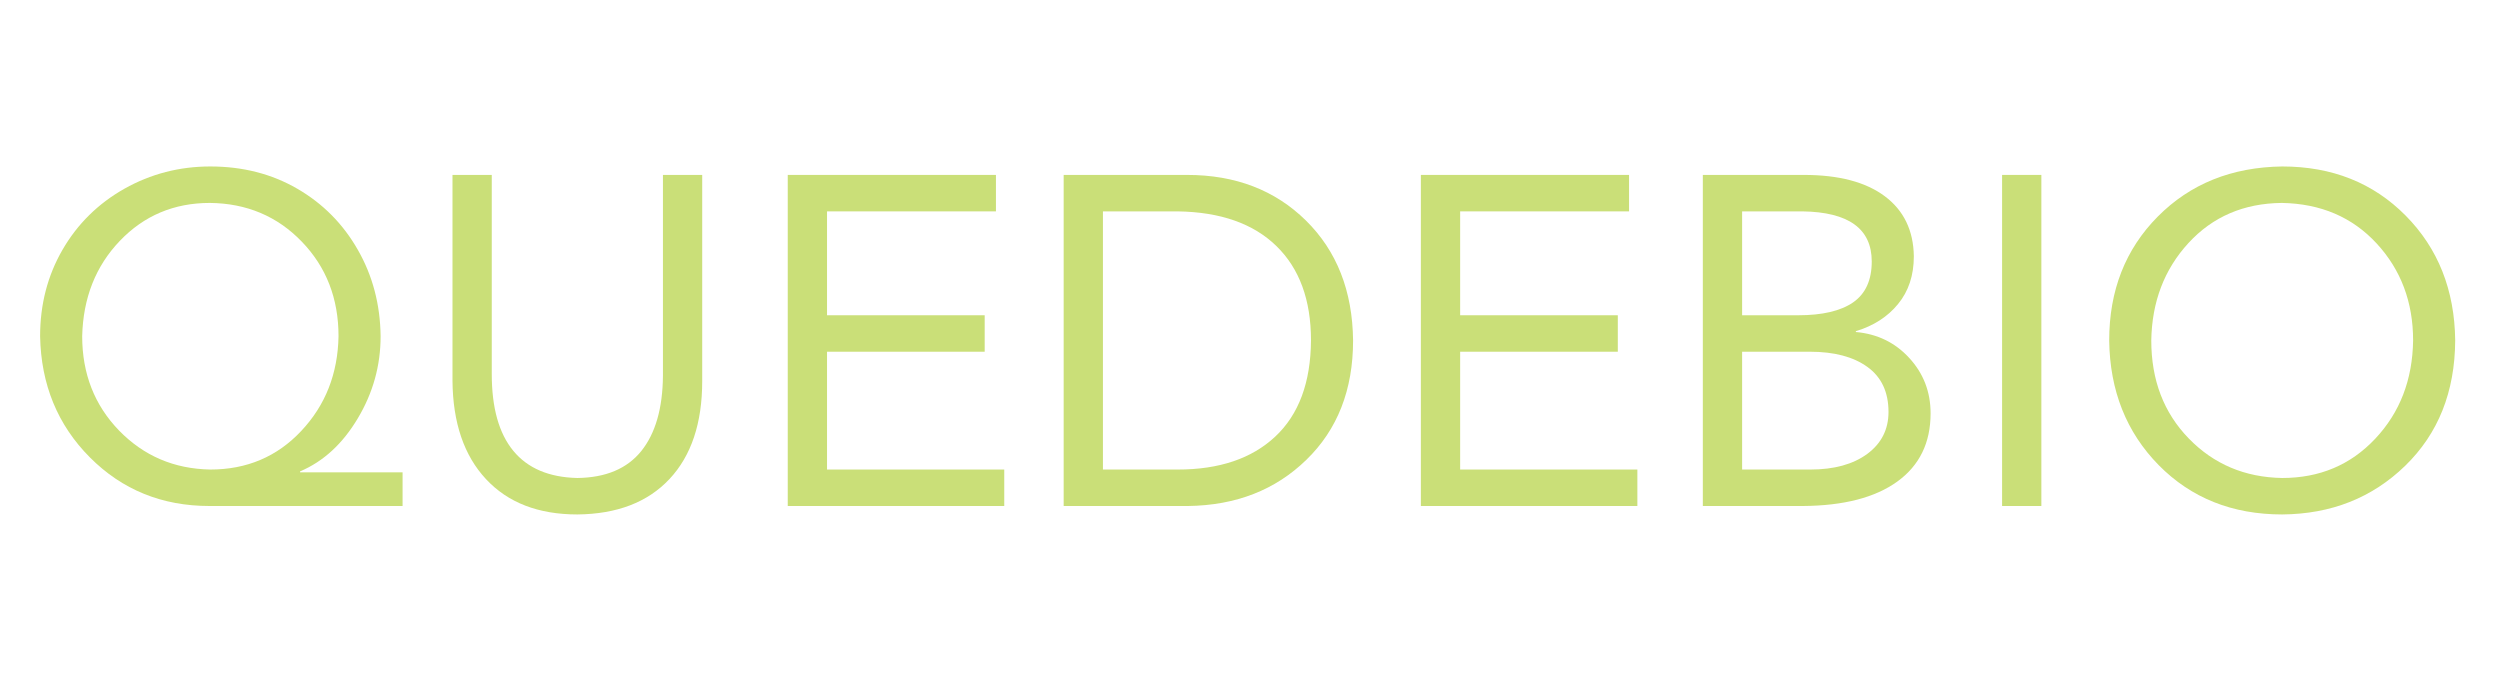 <svg version="1.2" preserveAspectRatio="xMidYMid meet" height="100" viewBox="0 0 277.5 75" zoomAndPan="magnify" width="370" xmlns:xlink="http://www.w3.org/1999/xlink" xmlns="http://www.w3.org/2000/svg"><defs></defs><g id="f1f1e1a17a"><g style="fill:#cadf78;fill-opacity:1;"><g transform="translate(2.014, 56.166)"><path d="M 21.328 -37.688 C 24.93 -37.688 28.148 -36.863 30.984 -35.219 C 33.828 -33.57 36.066 -31.312 37.703 -28.438 C 39.348 -25.57 40.191 -22.375 40.234 -18.844 C 40.234 -15.594 39.391 -12.555 37.703 -9.734 C 36.023 -6.91 33.891 -4.945 31.297 -3.844 L 31.297 -3.734 L 42.672 -3.734 L 42.672 0 L 21.234 0 C 15.973 0 11.551 -1.797 7.969 -5.391 C 4.383 -8.992 2.539 -13.477 2.438 -18.844 C 2.438 -22.375 3.266 -25.57 4.922 -28.438 C 6.586 -31.312 8.879 -33.57 11.797 -35.219 C 14.723 -36.863 17.898 -37.688 21.328 -37.688 Z M 7.109 -18.844 C 7.109 -14.688 8.473 -11.195 11.203 -8.375 C 13.941 -5.562 17.316 -4.117 21.328 -4.047 C 25.379 -4.047 28.742 -5.473 31.422 -8.328 C 34.109 -11.18 35.488 -14.688 35.562 -18.844 C 35.562 -23.031 34.203 -26.531 31.484 -29.344 C 28.766 -32.164 25.363 -33.598 21.281 -33.641 C 17.301 -33.641 13.969 -32.234 11.281 -29.422 C 8.602 -26.617 7.211 -23.094 7.109 -18.844 Z M 7.109 -18.844" style="stroke:none"></path></g></g><g style="fill:#cadf78;fill-opacity:1;"><g transform="translate(45.82, 56.166)"><path d="M 8.766 -36.75 L 8.766 -14.641 C 8.766 -10.898 9.562 -8.062 11.156 -6.125 C 12.75 -4.188 15.117 -3.18 18.266 -3.109 C 21.422 -3.148 23.785 -4.145 25.359 -6.094 C 26.93 -8.051 27.734 -10.832 27.766 -14.438 L 27.766 -36.75 L 32.125 -36.75 L 32.125 -13.859 C 32.125 -9.191 30.91 -5.566 28.484 -2.984 C 26.066 -0.41 22.66 0.895 18.266 0.938 C 13.941 0.938 10.562 -0.367 8.125 -2.984 C 5.688 -5.598 4.445 -9.238 4.406 -13.906 L 4.406 -36.75 Z M 8.766 -36.75" style="stroke:none"></path></g></g><g style="fill:#cadf78;fill-opacity:1;"><g transform="translate(82.878, 56.166)"><path d="M 27.672 -36.75 L 27.672 -32.703 L 8.922 -32.703 L 8.922 -21.172 L 26.422 -21.172 L 26.422 -17.125 L 8.922 -17.125 L 8.922 -4.047 L 28.594 -4.047 L 28.594 0 L 4.562 0 L 4.562 -36.75 Z M 27.672 -36.75" style="stroke:none"></path></g></g><g style="fill:#cadf78;fill-opacity:1;"><g transform="translate(114.176, 56.166)"><path d="M 17.594 -36.75 C 22.957 -36.75 27.352 -35.062 30.781 -31.688 C 34.207 -28.312 35.953 -23.875 36.016 -18.375 C 36.016 -12.906 34.289 -8.492 30.844 -5.141 C 27.406 -1.785 23.023 -0.07 17.703 0 L 3.891 0 L 3.891 -36.75 Z M 16.562 -4.047 C 21.164 -4.047 24.77 -5.266 27.375 -7.703 C 29.988 -10.148 31.312 -13.707 31.344 -18.375 C 31.344 -22.875 30.062 -26.367 27.5 -28.859 C 24.945 -31.348 21.301 -32.629 16.562 -32.703 L 8.25 -32.703 L 8.25 -4.047 Z M 16.562 -4.047" style="stroke:none"></path></g></g><g style="fill:#cadf78;fill-opacity:1;"><g transform="translate(153.154, 56.166)"><path d="M 27.672 -36.75 L 27.672 -32.703 L 8.922 -32.703 L 8.922 -21.172 L 26.422 -21.172 L 26.422 -17.125 L 8.922 -17.125 L 8.922 -4.047 L 28.594 -4.047 L 28.594 0 L 4.562 0 L 4.562 -36.75 Z M 27.672 -36.75" style="stroke:none"></path></g></g><g style="fill:#cadf78;fill-opacity:1;"><g transform="translate(184.452, 56.166)"><path d="M 15.781 -36.75 C 19.656 -36.75 22.645 -35.961 24.75 -34.391 C 26.863 -32.816 27.941 -30.594 27.984 -27.719 C 27.984 -25.602 27.398 -23.836 26.234 -22.422 C 25.078 -21.004 23.516 -20 21.547 -19.406 L 21.547 -19.312 C 23.93 -19.102 25.91 -18.141 27.484 -16.422 C 29.055 -14.711 29.844 -12.664 29.844 -10.281 C 29.844 -7.02 28.613 -4.5 26.156 -2.719 C 23.695 -0.938 20.203 -0.031 15.672 0 L 4.562 0 L 4.562 -36.75 Z M 15.156 -21.172 C 17.82 -21.172 19.848 -21.645 21.234 -22.594 C 22.617 -23.551 23.312 -25.066 23.312 -27.141 C 23.312 -30.773 20.75 -32.629 15.625 -32.703 L 8.922 -32.703 L 8.922 -21.172 Z M 16.5 -4.047 C 19.133 -4.047 21.238 -4.625 22.812 -5.781 C 24.383 -6.945 25.172 -8.5 25.172 -10.438 C 25.172 -12.645 24.391 -14.312 22.828 -15.438 C 21.273 -16.562 19.148 -17.125 16.453 -17.125 L 8.922 -17.125 L 8.922 -4.047 Z M 16.5 -4.047" style="stroke:none"></path></g></g><g style="fill:#cadf78;fill-opacity:1;"><g transform="translate(217.669, 56.166)"><path d="M 8.922 -36.75 L 8.922 0 L 4.562 0 L 4.562 -36.75 Z M 8.922 -36.75" style="stroke:none"></path></g></g><g style="fill:#cadf78;fill-opacity:1;"><g transform="translate(231.683, 56.166)"><path d="M 21.641 -37.688 C 27.18 -37.688 31.75 -35.867 35.344 -32.234 C 38.945 -28.598 40.781 -23.977 40.844 -18.375 C 40.812 -12.664 38.961 -8.031 35.297 -4.469 C 31.629 -0.906 27.078 0.895 21.641 0.938 C 16.109 0.938 11.539 -0.883 7.938 -4.531 C 4.344 -8.188 2.508 -12.801 2.438 -18.375 C 2.438 -23.914 4.234 -28.5 7.828 -32.125 C 11.43 -35.758 16.035 -37.613 21.641 -37.688 Z M 7.109 -18.375 C 7.109 -13.977 8.492 -10.352 11.266 -7.5 C 14.035 -4.645 17.492 -3.18 21.641 -3.109 C 25.797 -3.109 29.238 -4.562 31.969 -7.469 C 34.707 -10.375 36.109 -14.008 36.172 -18.375 C 36.172 -22.633 34.82 -26.223 32.125 -29.141 C 29.426 -32.066 25.914 -33.566 21.594 -33.641 C 17.375 -33.598 13.922 -32.113 11.234 -29.188 C 8.555 -26.27 7.18 -22.664 7.109 -18.375 Z M 7.109 -18.375" style="stroke:none"></path></g></g></g></svg>
